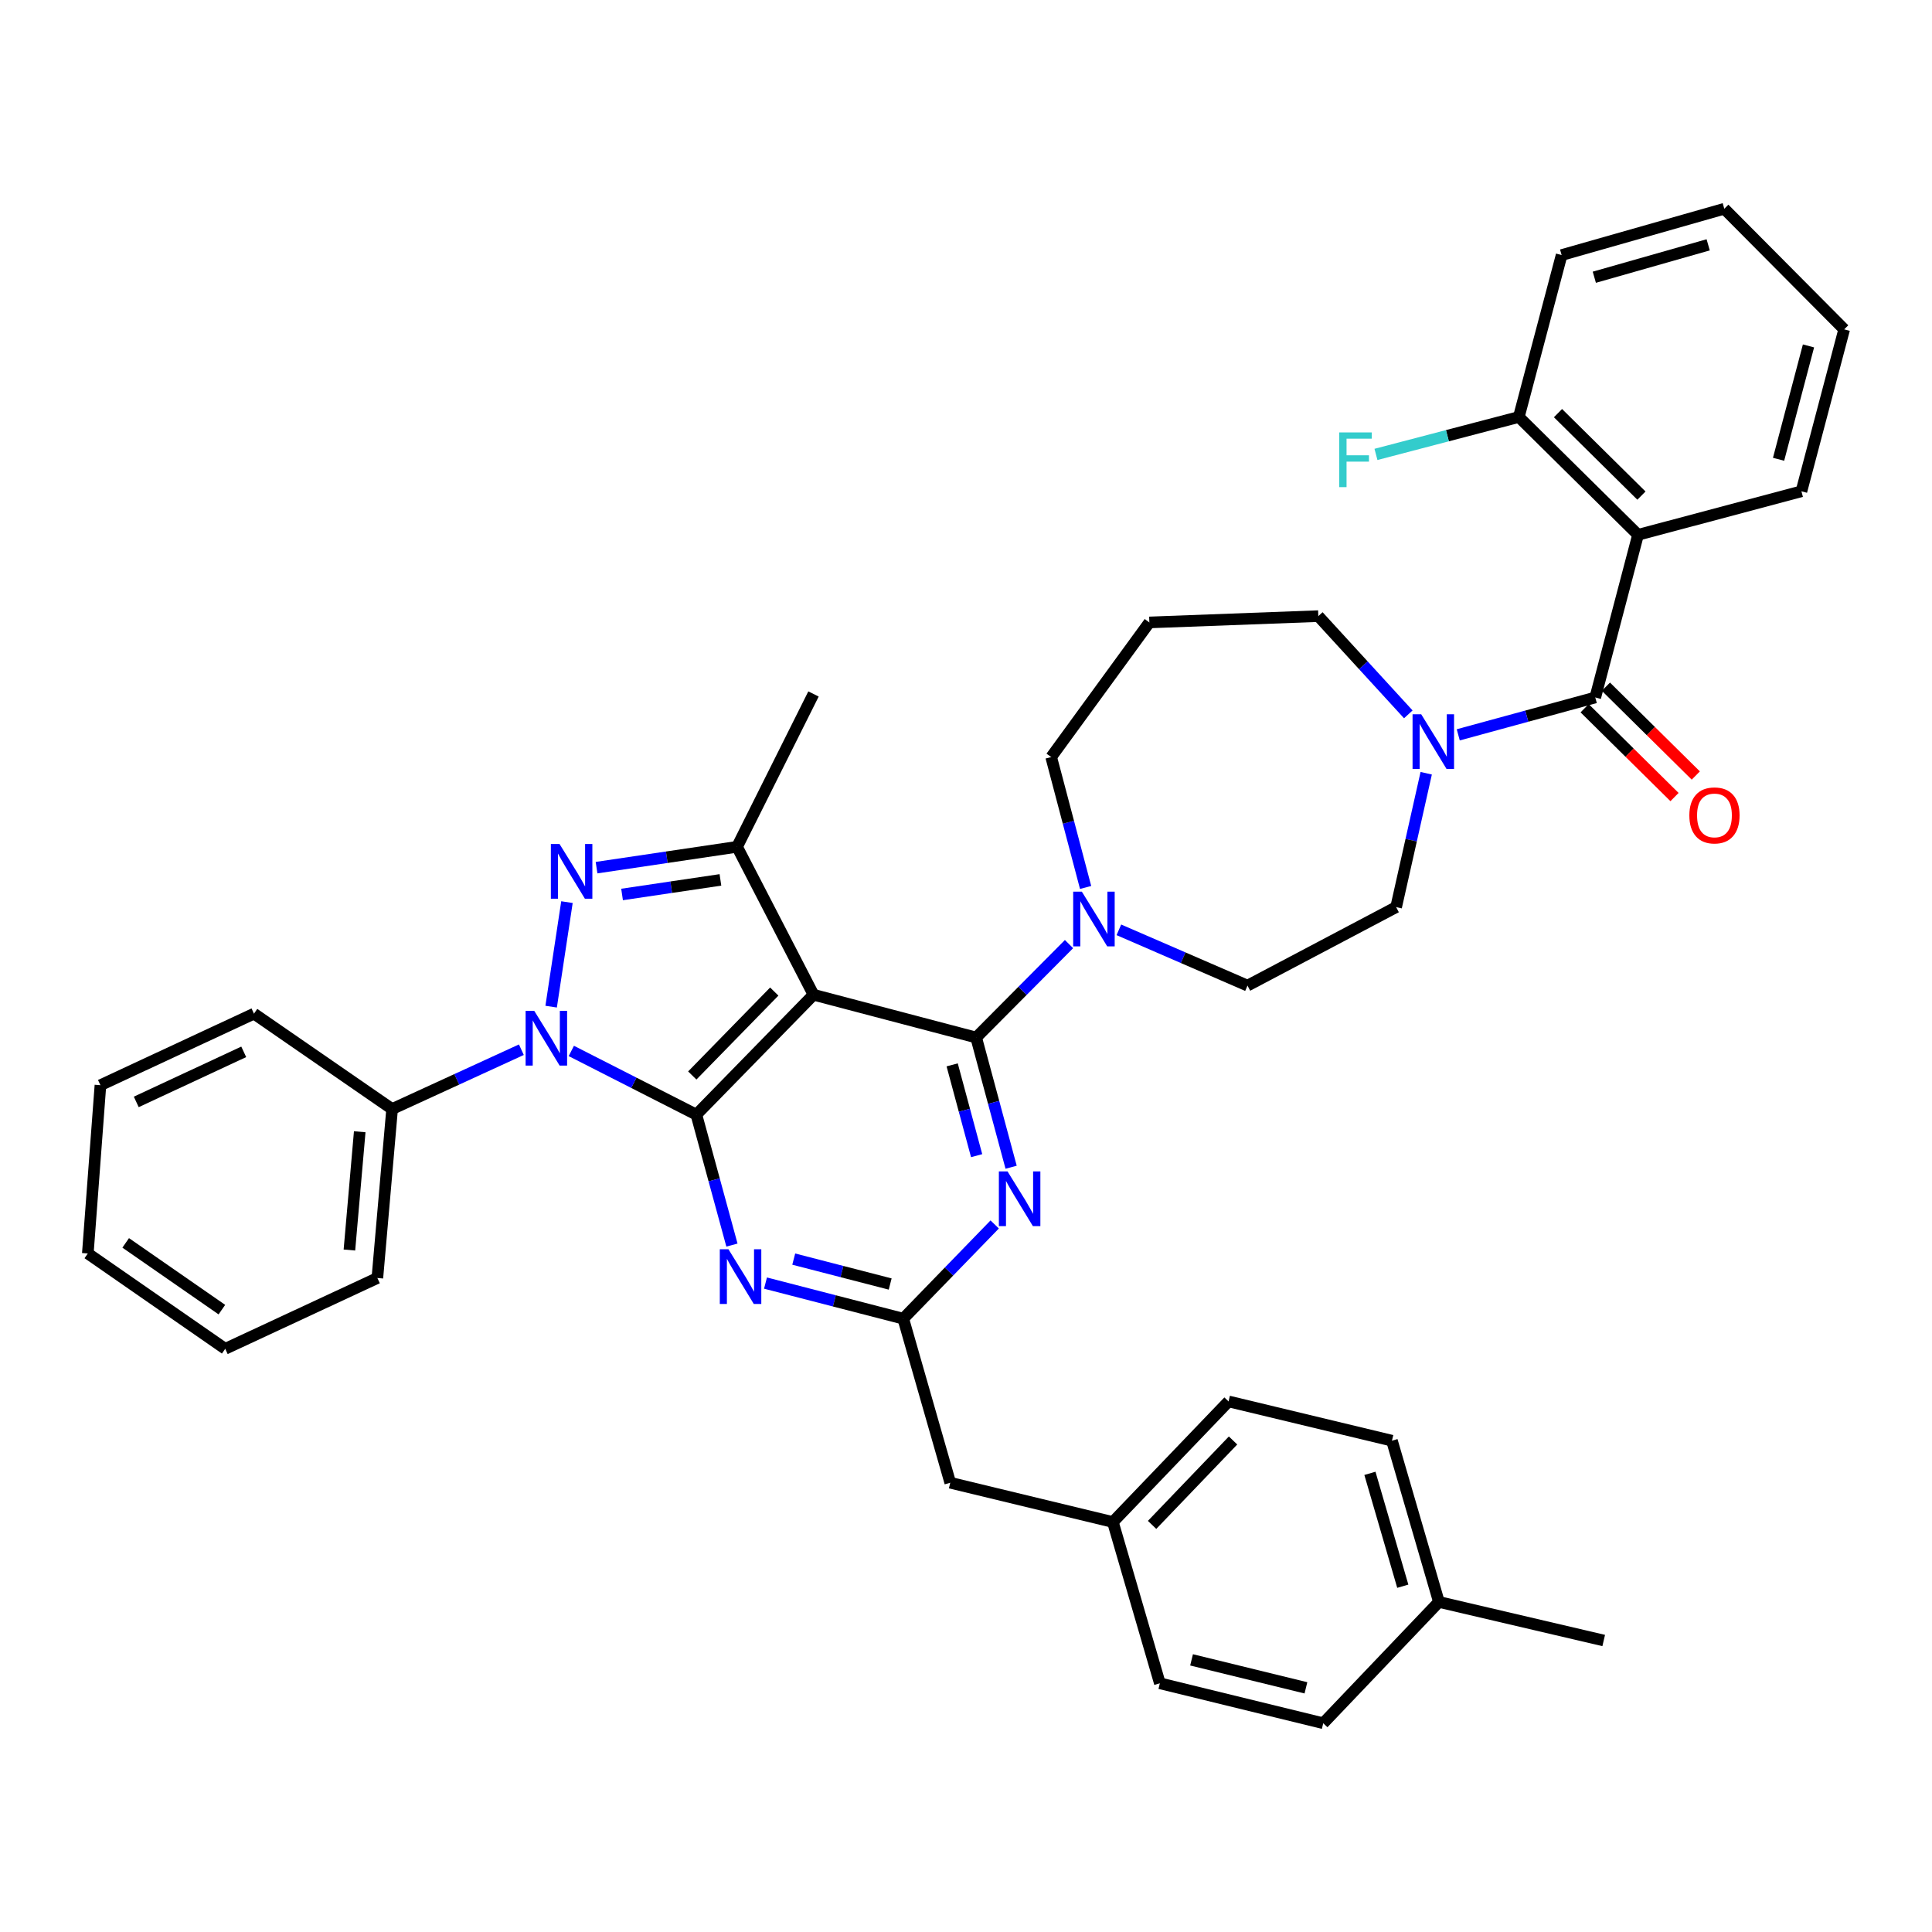 <?xml version='1.0' encoding='iso-8859-1'?>
<svg version='1.1' baseProfile='full'
              xmlns='http://www.w3.org/2000/svg'
                      xmlns:rdkit='http://www.rdkit.org/xml'
                      xmlns:xlink='http://www.w3.org/1999/xlink'
                  xml:space='preserve'
width='1000px' height='1000px' viewBox='0 0 1000 1000'>
<!-- END OF HEADER -->
<rect style='opacity:1.0;fill:#FFFFFF;stroke:none' width='1000' height='1000' x='0' y='0'> </rect>
<path class='bond-0' d='M 360.439,576.93 L 421.067,514.874' style='fill:none;fill-rule:evenodd;stroke:#000000;stroke-width:6px;stroke-linecap:butt;stroke-linejoin:miter;stroke-opacity:1' />
<path class='bond-0' d='M 358.321,556.668 L 400.76,513.228' style='fill:none;fill-rule:evenodd;stroke:#000000;stroke-width:6px;stroke-linecap:butt;stroke-linejoin:miter;stroke-opacity:1' />
<path class='bond-1' d='M 360.439,576.93 L 328.076,560.448' style='fill:none;fill-rule:evenodd;stroke:#000000;stroke-width:6px;stroke-linecap:butt;stroke-linejoin:miter;stroke-opacity:1' />
<path class='bond-1' d='M 328.076,560.448 L 295.713,543.965' style='fill:none;fill-rule:evenodd;stroke:#0000FF;stroke-width:6px;stroke-linecap:butt;stroke-linejoin:miter;stroke-opacity:1' />
<path class='bond-5' d='M 360.439,576.93 L 369.646,610.691' style='fill:none;fill-rule:evenodd;stroke:#000000;stroke-width:6px;stroke-linecap:butt;stroke-linejoin:miter;stroke-opacity:1' />
<path class='bond-5' d='M 369.646,610.691 L 378.853,644.451' style='fill:none;fill-rule:evenodd;stroke:#0000FF;stroke-width:6px;stroke-linecap:butt;stroke-linejoin:miter;stroke-opacity:1' />
<path class='bond-2' d='M 421.067,514.874 L 505.26,537.02' style='fill:none;fill-rule:evenodd;stroke:#000000;stroke-width:6px;stroke-linecap:butt;stroke-linejoin:miter;stroke-opacity:1' />
<path class='bond-4' d='M 421.067,514.874 L 381.504,438.309' style='fill:none;fill-rule:evenodd;stroke:#000000;stroke-width:6px;stroke-linecap:butt;stroke-linejoin:miter;stroke-opacity:1' />
<path class='bond-3' d='M 285.268,521.041 L 293.455,466.937' style='fill:none;fill-rule:evenodd;stroke:#0000FF;stroke-width:6px;stroke-linecap:butt;stroke-linejoin:miter;stroke-opacity:1' />
<path class='bond-12' d='M 269.858,543.323 L 236.407,558.677' style='fill:none;fill-rule:evenodd;stroke:#0000FF;stroke-width:6px;stroke-linecap:butt;stroke-linejoin:miter;stroke-opacity:1' />
<path class='bond-12' d='M 236.407,558.677 L 202.955,574.03' style='fill:none;fill-rule:evenodd;stroke:#000000;stroke-width:6px;stroke-linecap:butt;stroke-linejoin:miter;stroke-opacity:1' />
<path class='bond-10' d='M 505.26,537.02 L 529.288,512.84' style='fill:none;fill-rule:evenodd;stroke:#000000;stroke-width:6px;stroke-linecap:butt;stroke-linejoin:miter;stroke-opacity:1' />
<path class='bond-10' d='M 529.288,512.84 L 553.317,488.66' style='fill:none;fill-rule:evenodd;stroke:#0000FF;stroke-width:6px;stroke-linecap:butt;stroke-linejoin:miter;stroke-opacity:1' />
<path class='bond-40' d='M 505.26,537.02 L 514.307,570.59' style='fill:none;fill-rule:evenodd;stroke:#000000;stroke-width:6px;stroke-linecap:butt;stroke-linejoin:miter;stroke-opacity:1' />
<path class='bond-40' d='M 514.307,570.59 L 523.355,604.16' style='fill:none;fill-rule:evenodd;stroke:#0000FF;stroke-width:6px;stroke-linecap:butt;stroke-linejoin:miter;stroke-opacity:1' />
<path class='bond-40' d='M 492.839,551.17 L 499.172,574.669' style='fill:none;fill-rule:evenodd;stroke:#000000;stroke-width:6px;stroke-linecap:butt;stroke-linejoin:miter;stroke-opacity:1' />
<path class='bond-40' d='M 499.172,574.669 L 505.506,598.168' style='fill:none;fill-rule:evenodd;stroke:#0000FF;stroke-width:6px;stroke-linecap:butt;stroke-linejoin:miter;stroke-opacity:1' />
<path class='bond-39' d='M 308.77,449.093 L 345.137,443.701' style='fill:none;fill-rule:evenodd;stroke:#0000FF;stroke-width:6px;stroke-linecap:butt;stroke-linejoin:miter;stroke-opacity:1' />
<path class='bond-39' d='M 345.137,443.701 L 381.504,438.309' style='fill:none;fill-rule:evenodd;stroke:#000000;stroke-width:6px;stroke-linecap:butt;stroke-linejoin:miter;stroke-opacity:1' />
<path class='bond-39' d='M 321.979,462.981 L 347.436,459.207' style='fill:none;fill-rule:evenodd;stroke:#0000FF;stroke-width:6px;stroke-linecap:butt;stroke-linejoin:miter;stroke-opacity:1' />
<path class='bond-39' d='M 347.436,459.207 L 372.893,455.433' style='fill:none;fill-rule:evenodd;stroke:#000000;stroke-width:6px;stroke-linecap:butt;stroke-linejoin:miter;stroke-opacity:1' />
<path class='bond-23' d='M 381.504,438.309 L 421.067,359.193' style='fill:none;fill-rule:evenodd;stroke:#000000;stroke-width:6px;stroke-linecap:butt;stroke-linejoin:miter;stroke-opacity:1' />
<path class='bond-9' d='M 396.222,664.121 L 431.874,673.334' style='fill:none;fill-rule:evenodd;stroke:#0000FF;stroke-width:6px;stroke-linecap:butt;stroke-linejoin:miter;stroke-opacity:1' />
<path class='bond-9' d='M 431.874,673.334 L 467.526,682.546' style='fill:none;fill-rule:evenodd;stroke:#000000;stroke-width:6px;stroke-linecap:butt;stroke-linejoin:miter;stroke-opacity:1' />
<path class='bond-9' d='M 410.839,651.708 L 435.796,658.157' style='fill:none;fill-rule:evenodd;stroke:#0000FF;stroke-width:6px;stroke-linecap:butt;stroke-linejoin:miter;stroke-opacity:1' />
<path class='bond-9' d='M 435.796,658.157 L 460.752,664.606' style='fill:none;fill-rule:evenodd;stroke:#000000;stroke-width:6px;stroke-linecap:butt;stroke-linejoin:miter;stroke-opacity:1' />
<path class='bond-6' d='M 514.852,633.777 L 491.189,658.162' style='fill:none;fill-rule:evenodd;stroke:#0000FF;stroke-width:6px;stroke-linecap:butt;stroke-linejoin:miter;stroke-opacity:1' />
<path class='bond-6' d='M 491.189,658.162 L 467.526,682.546' style='fill:none;fill-rule:evenodd;stroke:#000000;stroke-width:6px;stroke-linecap:butt;stroke-linejoin:miter;stroke-opacity:1' />
<path class='bond-7' d='M 825.713,361.005 L 790.251,370.678' style='fill:none;fill-rule:evenodd;stroke:#000000;stroke-width:6px;stroke-linecap:butt;stroke-linejoin:miter;stroke-opacity:1' />
<path class='bond-7' d='M 790.251,370.678 L 754.789,380.351' style='fill:none;fill-rule:evenodd;stroke:#0000FF;stroke-width:6px;stroke-linecap:butt;stroke-linejoin:miter;stroke-opacity:1' />
<path class='bond-8' d='M 825.713,361.005 L 847.841,276.82' style='fill:none;fill-rule:evenodd;stroke:#000000;stroke-width:6px;stroke-linecap:butt;stroke-linejoin:miter;stroke-opacity:1' />
<path class='bond-14' d='M 820.204,366.579 L 843.465,389.568' style='fill:none;fill-rule:evenodd;stroke:#000000;stroke-width:6px;stroke-linecap:butt;stroke-linejoin:miter;stroke-opacity:1' />
<path class='bond-14' d='M 843.465,389.568 L 866.726,412.556' style='fill:none;fill-rule:evenodd;stroke:#FF0000;stroke-width:6px;stroke-linecap:butt;stroke-linejoin:miter;stroke-opacity:1' />
<path class='bond-14' d='M 831.222,355.43 L 854.483,378.419' style='fill:none;fill-rule:evenodd;stroke:#000000;stroke-width:6px;stroke-linecap:butt;stroke-linejoin:miter;stroke-opacity:1' />
<path class='bond-14' d='M 854.483,378.419 L 877.744,401.407' style='fill:none;fill-rule:evenodd;stroke:#FF0000;stroke-width:6px;stroke-linecap:butt;stroke-linejoin:miter;stroke-opacity:1' />
<path class='bond-13' d='M 847.841,276.82 L 786.142,215.835' style='fill:none;fill-rule:evenodd;stroke:#000000;stroke-width:6px;stroke-linecap:butt;stroke-linejoin:miter;stroke-opacity:1' />
<path class='bond-13' d='M 849.605,256.524 L 806.416,213.834' style='fill:none;fill-rule:evenodd;stroke:#000000;stroke-width:6px;stroke-linecap:butt;stroke-linejoin:miter;stroke-opacity:1' />
<path class='bond-24' d='M 847.841,276.82 L 932.417,254.3' style='fill:none;fill-rule:evenodd;stroke:#000000;stroke-width:6px;stroke-linecap:butt;stroke-linejoin:miter;stroke-opacity:1' />
<path class='bond-17' d='M 467.526,682.546 L 491.849,767.462' style='fill:none;fill-rule:evenodd;stroke:#000000;stroke-width:6px;stroke-linecap:butt;stroke-linejoin:miter;stroke-opacity:1' />
<path class='bond-15' d='M 579.125,481.276 L 612.413,495.715' style='fill:none;fill-rule:evenodd;stroke:#0000FF;stroke-width:6px;stroke-linecap:butt;stroke-linejoin:miter;stroke-opacity:1' />
<path class='bond-15' d='M 612.413,495.715 L 645.701,510.154' style='fill:none;fill-rule:evenodd;stroke:#000000;stroke-width:6px;stroke-linecap:butt;stroke-linejoin:miter;stroke-opacity:1' />
<path class='bond-20' d='M 561.909,459.35 L 553,425.6' style='fill:none;fill-rule:evenodd;stroke:#0000FF;stroke-width:6px;stroke-linecap:butt;stroke-linejoin:miter;stroke-opacity:1' />
<path class='bond-20' d='M 553,425.6 L 544.091,391.85' style='fill:none;fill-rule:evenodd;stroke:#000000;stroke-width:6px;stroke-linecap:butt;stroke-linejoin:miter;stroke-opacity:1' />
<path class='bond-11' d='M 738.203,400.228 L 730.422,434.874' style='fill:none;fill-rule:evenodd;stroke:#0000FF;stroke-width:6px;stroke-linecap:butt;stroke-linejoin:miter;stroke-opacity:1' />
<path class='bond-11' d='M 730.422,434.874 L 722.64,469.52' style='fill:none;fill-rule:evenodd;stroke:#000000;stroke-width:6px;stroke-linecap:butt;stroke-linejoin:miter;stroke-opacity:1' />
<path class='bond-43' d='M 728.934,369.745 L 705.649,344.326' style='fill:none;fill-rule:evenodd;stroke:#0000FF;stroke-width:6px;stroke-linecap:butt;stroke-linejoin:miter;stroke-opacity:1' />
<path class='bond-43' d='M 705.649,344.326 L 682.363,318.908' style='fill:none;fill-rule:evenodd;stroke:#000000;stroke-width:6px;stroke-linecap:butt;stroke-linejoin:miter;stroke-opacity:1' />
<path class='bond-30' d='M 202.955,574.03 L 195.327,661.489' style='fill:none;fill-rule:evenodd;stroke:#000000;stroke-width:6px;stroke-linecap:butt;stroke-linejoin:miter;stroke-opacity:1' />
<path class='bond-30' d='M 186.195,585.787 L 180.855,647.008' style='fill:none;fill-rule:evenodd;stroke:#000000;stroke-width:6px;stroke-linecap:butt;stroke-linejoin:miter;stroke-opacity:1' />
<path class='bond-31' d='M 202.955,574.03 L 131.459,524.671' style='fill:none;fill-rule:evenodd;stroke:#000000;stroke-width:6px;stroke-linecap:butt;stroke-linejoin:miter;stroke-opacity:1' />
<path class='bond-21' d='M 786.142,215.835 L 749.169,225.519' style='fill:none;fill-rule:evenodd;stroke:#000000;stroke-width:6px;stroke-linecap:butt;stroke-linejoin:miter;stroke-opacity:1' />
<path class='bond-21' d='M 749.169,225.519 L 712.197,235.203' style='fill:none;fill-rule:evenodd;stroke:#33CCCC;stroke-width:6px;stroke-linecap:butt;stroke-linejoin:miter;stroke-opacity:1' />
<path class='bond-32' d='M 786.142,215.835 L 808.296,132.016' style='fill:none;fill-rule:evenodd;stroke:#000000;stroke-width:6px;stroke-linecap:butt;stroke-linejoin:miter;stroke-opacity:1' />
<path class='bond-16' d='M 645.701,510.154 L 722.64,469.52' style='fill:none;fill-rule:evenodd;stroke:#000000;stroke-width:6px;stroke-linecap:butt;stroke-linejoin:miter;stroke-opacity:1' />
<path class='bond-19' d='M 491.849,767.462 L 576.025,787.796' style='fill:none;fill-rule:evenodd;stroke:#000000;stroke-width:6px;stroke-linecap:butt;stroke-linejoin:miter;stroke-opacity:1' />
<path class='bond-18' d='M 594.905,322.174 L 544.091,391.85' style='fill:none;fill-rule:evenodd;stroke:#000000;stroke-width:6px;stroke-linecap:butt;stroke-linejoin:miter;stroke-opacity:1' />
<path class='bond-22' d='M 594.905,322.174 L 682.363,318.908' style='fill:none;fill-rule:evenodd;stroke:#000000;stroke-width:6px;stroke-linecap:butt;stroke-linejoin:miter;stroke-opacity:1' />
<path class='bond-26' d='M 576.025,787.796 L 600.339,871.267' style='fill:none;fill-rule:evenodd;stroke:#000000;stroke-width:6px;stroke-linecap:butt;stroke-linejoin:miter;stroke-opacity:1' />
<path class='bond-27' d='M 576.025,787.796 L 635.895,725.374' style='fill:none;fill-rule:evenodd;stroke:#000000;stroke-width:6px;stroke-linecap:butt;stroke-linejoin:miter;stroke-opacity:1' />
<path class='bond-27' d='M 596.318,789.283 L 638.227,745.588' style='fill:none;fill-rule:evenodd;stroke:#000000;stroke-width:6px;stroke-linecap:butt;stroke-linejoin:miter;stroke-opacity:1' />
<path class='bond-34' d='M 932.417,254.3 L 954.545,170.482' style='fill:none;fill-rule:evenodd;stroke:#000000;stroke-width:6px;stroke-linecap:butt;stroke-linejoin:miter;stroke-opacity:1' />
<path class='bond-34' d='M 920.581,237.726 L 936.07,179.053' style='fill:none;fill-rule:evenodd;stroke:#000000;stroke-width:6px;stroke-linecap:butt;stroke-linejoin:miter;stroke-opacity:1' />
<path class='bond-25' d='M 744.777,829.161 L 720.471,745.7' style='fill:none;fill-rule:evenodd;stroke:#000000;stroke-width:6px;stroke-linecap:butt;stroke-linejoin:miter;stroke-opacity:1' />
<path class='bond-25' d='M 726.081,821.025 L 709.067,762.602' style='fill:none;fill-rule:evenodd;stroke:#000000;stroke-width:6px;stroke-linecap:butt;stroke-linejoin:miter;stroke-opacity:1' />
<path class='bond-33' d='M 744.777,829.161 L 830.076,849.121' style='fill:none;fill-rule:evenodd;stroke:#000000;stroke-width:6px;stroke-linecap:butt;stroke-linejoin:miter;stroke-opacity:1' />
<path class='bond-42' d='M 744.777,829.161 L 684.906,891.949' style='fill:none;fill-rule:evenodd;stroke:#000000;stroke-width:6px;stroke-linecap:butt;stroke-linejoin:miter;stroke-opacity:1' />
<path class='bond-29' d='M 600.339,871.267 L 684.906,891.949' style='fill:none;fill-rule:evenodd;stroke:#000000;stroke-width:6px;stroke-linecap:butt;stroke-linejoin:miter;stroke-opacity:1' />
<path class='bond-29' d='M 616.748,859.143 L 675.945,873.62' style='fill:none;fill-rule:evenodd;stroke:#000000;stroke-width:6px;stroke-linecap:butt;stroke-linejoin:miter;stroke-opacity:1' />
<path class='bond-28' d='M 635.895,725.374 L 720.471,745.7' style='fill:none;fill-rule:evenodd;stroke:#000000;stroke-width:6px;stroke-linecap:butt;stroke-linejoin:miter;stroke-opacity:1' />
<path class='bond-36' d='M 195.327,661.489 L 116.576,698.143' style='fill:none;fill-rule:evenodd;stroke:#000000;stroke-width:6px;stroke-linecap:butt;stroke-linejoin:miter;stroke-opacity:1' />
<path class='bond-35' d='M 131.459,524.671 L 51.986,561.691' style='fill:none;fill-rule:evenodd;stroke:#000000;stroke-width:6px;stroke-linecap:butt;stroke-linejoin:miter;stroke-opacity:1' />
<path class='bond-35' d='M 126.157,544.433 L 70.526,570.347' style='fill:none;fill-rule:evenodd;stroke:#000000;stroke-width:6px;stroke-linecap:butt;stroke-linejoin:miter;stroke-opacity:1' />
<path class='bond-44' d='M 808.296,132.016 L 892.489,108.051' style='fill:none;fill-rule:evenodd;stroke:#000000;stroke-width:6px;stroke-linecap:butt;stroke-linejoin:miter;stroke-opacity:1' />
<path class='bond-44' d='M 825.216,143.498 L 884.152,126.722' style='fill:none;fill-rule:evenodd;stroke:#000000;stroke-width:6px;stroke-linecap:butt;stroke-linejoin:miter;stroke-opacity:1' />
<path class='bond-37' d='M 954.545,170.482 L 892.489,108.051' style='fill:none;fill-rule:evenodd;stroke:#000000;stroke-width:6px;stroke-linecap:butt;stroke-linejoin:miter;stroke-opacity:1' />
<path class='bond-38' d='M 51.986,561.691 L 45.455,648.792' style='fill:none;fill-rule:evenodd;stroke:#000000;stroke-width:6px;stroke-linecap:butt;stroke-linejoin:miter;stroke-opacity:1' />
<path class='bond-41' d='M 116.576,698.143 L 45.455,648.792' style='fill:none;fill-rule:evenodd;stroke:#000000;stroke-width:6px;stroke-linecap:butt;stroke-linejoin:miter;stroke-opacity:1' />
<path class='bond-41' d='M 114.844,677.862 L 65.059,643.316' style='fill:none;fill-rule:evenodd;stroke:#000000;stroke-width:6px;stroke-linecap:butt;stroke-linejoin:miter;stroke-opacity:1' />
<path  class='atom-2' d='M 276.534 523.225
L 285.814 538.225
Q 286.734 539.705, 288.214 542.385
Q 289.694 545.065, 289.774 545.225
L 289.774 523.225
L 293.534 523.225
L 293.534 551.545
L 289.654 551.545
L 279.694 535.145
Q 278.534 533.225, 277.294 531.025
Q 276.094 528.825, 275.734 528.145
L 275.734 551.545
L 272.054 551.545
L 272.054 523.225
L 276.534 523.225
' fill='#0000FF'/>
<path  class='atom-4' d='M 289.606 436.846
L 298.886 451.846
Q 299.806 453.326, 301.286 456.006
Q 302.766 458.686, 302.846 458.846
L 302.846 436.846
L 306.606 436.846
L 306.606 465.166
L 302.726 465.166
L 292.766 448.766
Q 291.606 446.846, 290.366 444.646
Q 289.166 442.446, 288.806 441.766
L 288.806 465.166
L 285.126 465.166
L 285.126 436.846
L 289.606 436.846
' fill='#0000FF'/>
<path  class='atom-6' d='M 377.047 646.624
L 386.327 661.624
Q 387.247 663.104, 388.727 665.784
Q 390.207 668.464, 390.287 668.624
L 390.287 646.624
L 394.047 646.624
L 394.047 674.944
L 390.167 674.944
L 380.207 658.544
Q 379.047 656.624, 377.807 654.424
Q 376.607 652.224, 376.247 651.544
L 376.247 674.944
L 372.567 674.944
L 372.567 646.624
L 377.047 646.624
' fill='#0000FF'/>
<path  class='atom-7' d='M 521.494 606.321
L 530.774 621.321
Q 531.694 622.801, 533.174 625.481
Q 534.654 628.161, 534.734 628.321
L 534.734 606.321
L 538.494 606.321
L 538.494 634.641
L 534.614 634.641
L 524.654 618.241
Q 523.494 616.321, 522.254 614.121
Q 521.054 611.921, 520.694 611.241
L 520.694 634.641
L 517.014 634.641
L 517.014 606.321
L 521.494 606.321
' fill='#0000FF'/>
<path  class='atom-11' d='M 559.959 461.517
L 569.239 476.517
Q 570.159 477.997, 571.639 480.677
Q 573.119 483.357, 573.199 483.517
L 573.199 461.517
L 576.959 461.517
L 576.959 489.837
L 573.079 489.837
L 563.119 473.437
Q 561.959 471.517, 560.719 469.317
Q 559.519 467.117, 559.159 466.437
L 559.159 489.837
L 555.479 489.837
L 555.479 461.517
L 559.959 461.517
' fill='#0000FF'/>
<path  class='atom-12' d='M 735.617 369.713
L 744.897 384.713
Q 745.817 386.193, 747.297 388.873
Q 748.777 391.553, 748.857 391.713
L 748.857 369.713
L 752.617 369.713
L 752.617 398.033
L 748.737 398.033
L 738.777 381.633
Q 737.617 379.713, 736.377 377.513
Q 735.177 375.313, 734.817 374.633
L 734.817 398.033
L 731.137 398.033
L 731.137 369.713
L 735.617 369.713
' fill='#0000FF'/>
<path  class='atom-15' d='M 874.403 422.052
Q 874.403 415.252, 877.763 411.452
Q 881.123 407.652, 887.403 407.652
Q 893.683 407.652, 897.043 411.452
Q 900.403 415.252, 900.403 422.052
Q 900.403 428.932, 897.003 432.852
Q 893.603 436.732, 887.403 436.732
Q 881.163 436.732, 877.763 432.852
Q 874.403 428.972, 874.403 422.052
M 887.403 433.532
Q 891.723 433.532, 894.043 430.652
Q 896.403 427.732, 896.403 422.052
Q 896.403 416.492, 894.043 413.692
Q 891.723 410.852, 887.403 410.852
Q 883.083 410.852, 880.723 413.652
Q 878.403 416.452, 878.403 422.052
Q 878.403 427.772, 880.723 430.652
Q 883.083 433.532, 887.403 433.532
' fill='#FF0000'/>
<path  class='atom-22' d='M 693.172 223.821
L 710.012 223.821
L 710.012 227.061
L 696.972 227.061
L 696.972 235.661
L 708.572 235.661
L 708.572 238.941
L 696.972 238.941
L 696.972 252.141
L 693.172 252.141
L 693.172 223.821
' fill='#33CCCC'/>
</svg>
